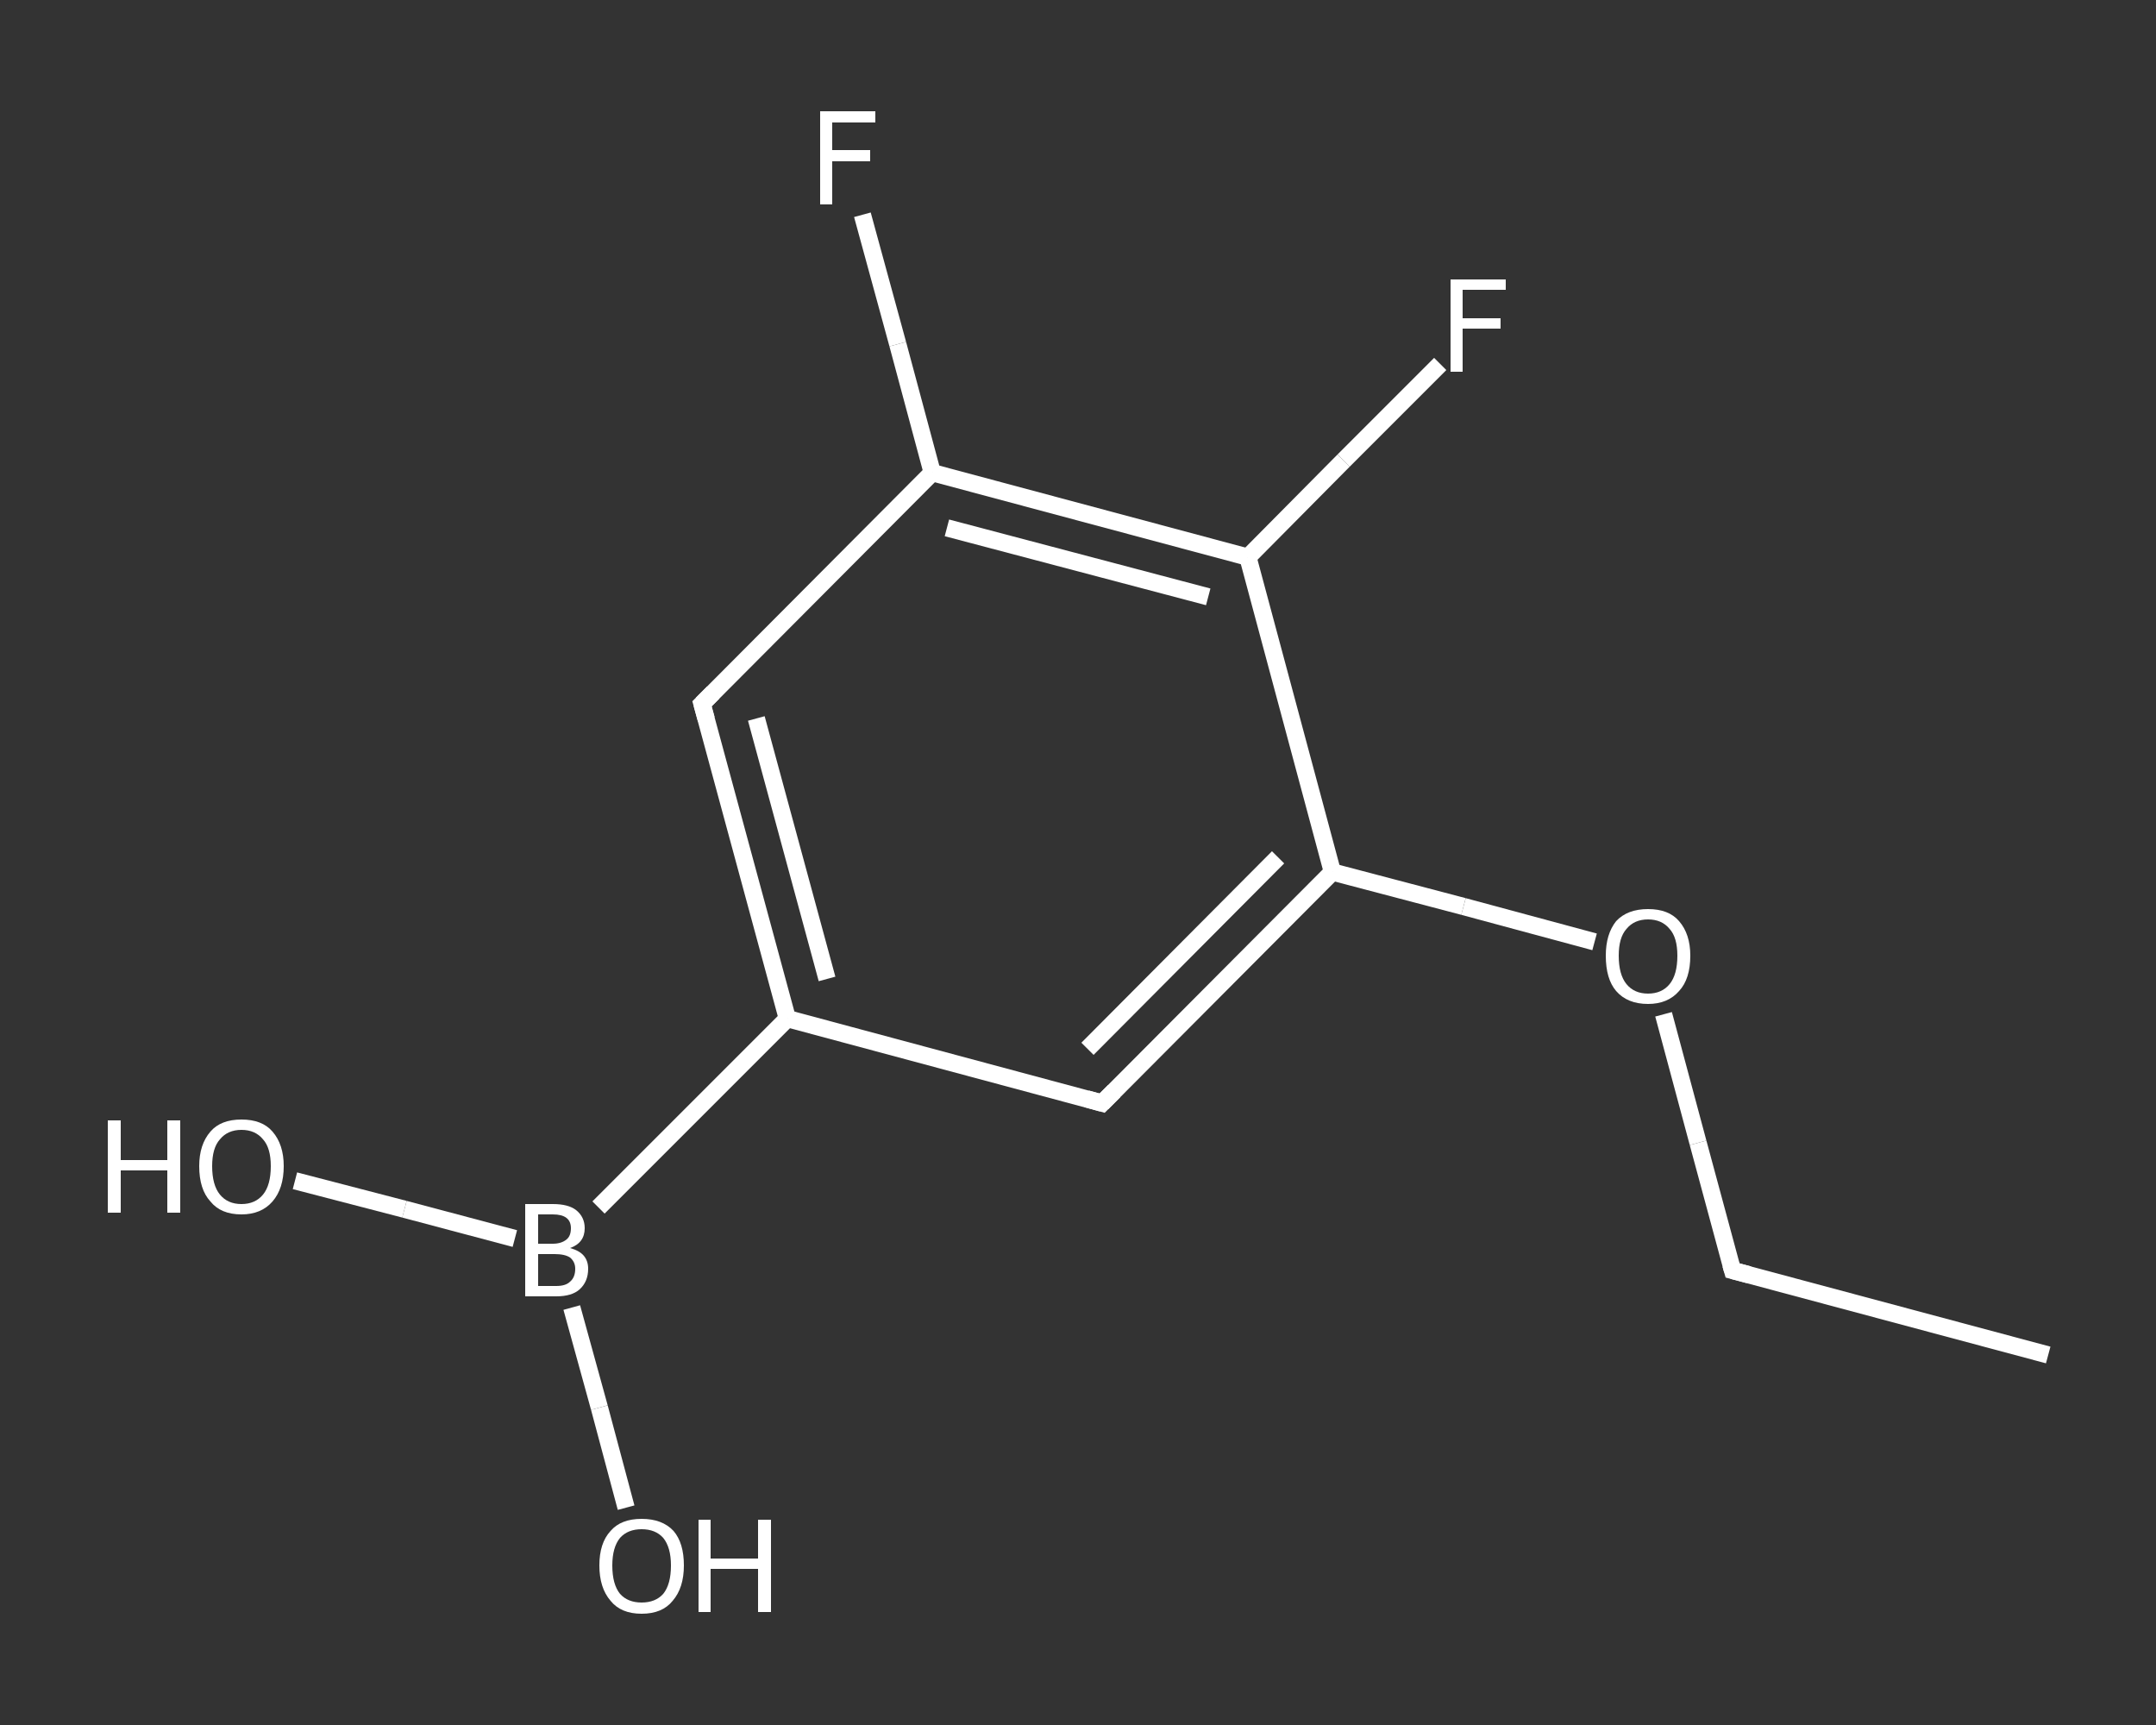<?xml version='1.0' encoding='iso-8859-1'?>
<svg version='1.1' baseProfile='full'
              xmlns='http://www.w3.org/2000/svg'
                      xmlns:rdkit='http://www.rdkit.org/xml'
                      xmlns:xlink='http://www.w3.org/1999/xlink'
                  xml:space='preserve'
width='250px' height='200px' viewBox='0 0 250 200'>
<rect x="0" y="0" width="250" height="200" fill="#333333" stroke="none"/>
<!-- END OF HEADER -->
<rect style='opacity:1.0;fill:transparent;stroke:none' width='250.0' height='200.0' x='0.0' y='0.0'> </rect>
<path class='bond-0 atom-0 atom-1' d='M 237.5,157.1 L 200.9,147.3' style='fill:none;fill-rule:evenodd;stroke:#FFFFFF;stroke-width:2.0px;stroke-linecap:butt;stroke-linejoin:miter;stroke-opacity:1' />
<path class='bond-1 atom-1 atom-2' d='M 200.9,147.3 L 196.9,132.5' style='fill:none;fill-rule:evenodd;stroke:#FFFFFF;stroke-width:2.0px;stroke-linecap:butt;stroke-linejoin:miter;stroke-opacity:1' />
<path class='bond-1 atom-1 atom-2' d='M 196.9,132.5 L 192.9,117.6' style='fill:none;fill-rule:evenodd;stroke:#FFFFFF;stroke-width:2.0px;stroke-linecap:butt;stroke-linejoin:miter;stroke-opacity:1' />
<path class='bond-2 atom-2 atom-3' d='M 184.9,109.2 L 169.7,105.1' style='fill:none;fill-rule:evenodd;stroke:#FFFFFF;stroke-width:2.0px;stroke-linecap:butt;stroke-linejoin:miter;stroke-opacity:1' />
<path class='bond-2 atom-2 atom-3' d='M 169.7,105.1 L 154.5,101.1' style='fill:none;fill-rule:evenodd;stroke:#FFFFFF;stroke-width:2.0px;stroke-linecap:butt;stroke-linejoin:miter;stroke-opacity:1' />
<path class='bond-3 atom-3 atom-4' d='M 154.5,101.1 L 127.8,127.9' style='fill:none;fill-rule:evenodd;stroke:#FFFFFF;stroke-width:2.0px;stroke-linecap:butt;stroke-linejoin:miter;stroke-opacity:1' />
<path class='bond-3 atom-3 atom-4' d='M 148.2,99.4 L 126.1,121.6' style='fill:none;fill-rule:evenodd;stroke:#FFFFFF;stroke-width:2.0px;stroke-linecap:butt;stroke-linejoin:miter;stroke-opacity:1' />
<path class='bond-4 atom-4 atom-5' d='M 127.8,127.9 L 91.3,118.1' style='fill:none;fill-rule:evenodd;stroke:#FFFFFF;stroke-width:2.0px;stroke-linecap:butt;stroke-linejoin:miter;stroke-opacity:1' />
<path class='bond-5 atom-5 atom-6' d='M 91.3,118.1 L 69.4,140.0' style='fill:none;fill-rule:evenodd;stroke:#FFFFFF;stroke-width:2.0px;stroke-linecap:butt;stroke-linejoin:miter;stroke-opacity:1' />
<path class='bond-6 atom-6 atom-7' d='M 59.7,143.6 L 46.9,140.2' style='fill:none;fill-rule:evenodd;stroke:#FFFFFF;stroke-width:2.0px;stroke-linecap:butt;stroke-linejoin:miter;stroke-opacity:1' />
<path class='bond-6 atom-6 atom-7' d='M 46.9,140.2 L 34.2,136.9' style='fill:none;fill-rule:evenodd;stroke:#FFFFFF;stroke-width:2.0px;stroke-linecap:butt;stroke-linejoin:miter;stroke-opacity:1' />
<path class='bond-7 atom-6 atom-8' d='M 66.3,151.6 L 69.5,163.2' style='fill:none;fill-rule:evenodd;stroke:#FFFFFF;stroke-width:2.0px;stroke-linecap:butt;stroke-linejoin:miter;stroke-opacity:1' />
<path class='bond-7 atom-6 atom-8' d='M 69.5,163.2 L 72.6,174.8' style='fill:none;fill-rule:evenodd;stroke:#FFFFFF;stroke-width:2.0px;stroke-linecap:butt;stroke-linejoin:miter;stroke-opacity:1' />
<path class='bond-8 atom-5 atom-9' d='M 91.3,118.1 L 81.4,81.6' style='fill:none;fill-rule:evenodd;stroke:#FFFFFF;stroke-width:2.0px;stroke-linecap:butt;stroke-linejoin:miter;stroke-opacity:1' />
<path class='bond-8 atom-5 atom-9' d='M 95.9,113.5 L 87.7,83.3' style='fill:none;fill-rule:evenodd;stroke:#FFFFFF;stroke-width:2.0px;stroke-linecap:butt;stroke-linejoin:miter;stroke-opacity:1' />
<path class='bond-9 atom-9 atom-10' d='M 81.4,81.6 L 108.1,54.8' style='fill:none;fill-rule:evenodd;stroke:#FFFFFF;stroke-width:2.0px;stroke-linecap:butt;stroke-linejoin:miter;stroke-opacity:1' />
<path class='bond-10 atom-10 atom-11' d='M 108.1,54.8 L 104.1,39.9' style='fill:none;fill-rule:evenodd;stroke:#FFFFFF;stroke-width:2.0px;stroke-linecap:butt;stroke-linejoin:miter;stroke-opacity:1' />
<path class='bond-10 atom-10 atom-11' d='M 104.1,39.9 L 100.0,24.9' style='fill:none;fill-rule:evenodd;stroke:#FFFFFF;stroke-width:2.0px;stroke-linecap:butt;stroke-linejoin:miter;stroke-opacity:1' />
<path class='bond-11 atom-10 atom-12' d='M 108.1,54.8 L 144.7,64.6' style='fill:none;fill-rule:evenodd;stroke:#FFFFFF;stroke-width:2.0px;stroke-linecap:butt;stroke-linejoin:miter;stroke-opacity:1' />
<path class='bond-11 atom-10 atom-12' d='M 109.8,61.2 L 140.1,69.2' style='fill:none;fill-rule:evenodd;stroke:#FFFFFF;stroke-width:2.0px;stroke-linecap:butt;stroke-linejoin:miter;stroke-opacity:1' />
<path class='bond-12 atom-12 atom-13' d='M 144.7,64.6 L 155.8,53.4' style='fill:none;fill-rule:evenodd;stroke:#FFFFFF;stroke-width:2.0px;stroke-linecap:butt;stroke-linejoin:miter;stroke-opacity:1' />
<path class='bond-12 atom-12 atom-13' d='M 155.8,53.4 L 167.0,42.2' style='fill:none;fill-rule:evenodd;stroke:#FFFFFF;stroke-width:2.0px;stroke-linecap:butt;stroke-linejoin:miter;stroke-opacity:1' />
<path class='bond-13 atom-12 atom-3' d='M 144.7,64.6 L 154.5,101.1' style='fill:none;fill-rule:evenodd;stroke:#FFFFFF;stroke-width:2.0px;stroke-linecap:butt;stroke-linejoin:miter;stroke-opacity:1' />
<path d='M 202.8,147.8 L 200.9,147.3 L 200.7,146.6' style='fill:none;stroke:#FFFFFF;stroke-width:2.0px;stroke-linecap:butt;stroke-linejoin:miter;stroke-opacity:1;' />
<path d='M 129.2,126.5 L 127.8,127.9 L 126.0,127.4' style='fill:none;stroke:#FFFFFF;stroke-width:2.0px;stroke-linecap:butt;stroke-linejoin:miter;stroke-opacity:1;' />
<path d='M 81.9,83.4 L 81.4,81.6 L 82.7,80.3' style='fill:none;stroke:#FFFFFF;stroke-width:2.0px;stroke-linecap:butt;stroke-linejoin:miter;stroke-opacity:1;' />
<path class='atom-2' d='M 186.2 110.8
Q 186.2 108.3, 187.4 106.8
Q 188.7 105.4, 191.1 105.4
Q 193.5 105.4, 194.7 106.8
Q 196.0 108.3, 196.0 110.8
Q 196.0 113.5, 194.7 114.9
Q 193.4 116.4, 191.1 116.4
Q 188.7 116.4, 187.4 114.9
Q 186.2 113.5, 186.2 110.8
M 191.1 115.2
Q 192.7 115.2, 193.6 114.1
Q 194.5 113.0, 194.5 110.8
Q 194.5 108.7, 193.6 107.7
Q 192.7 106.6, 191.1 106.6
Q 189.5 106.6, 188.6 107.7
Q 187.7 108.7, 187.7 110.8
Q 187.7 113.0, 188.6 114.1
Q 189.5 115.2, 191.1 115.2
' fill='#FFFFFF'/>
<path class='atom-6' d='M 66.1 144.7
Q 67.2 145.0, 67.7 145.6
Q 68.2 146.2, 68.2 147.1
Q 68.2 148.6, 67.2 149.5
Q 66.3 150.3, 64.5 150.3
L 60.9 150.3
L 60.9 139.6
L 64.1 139.6
Q 65.9 139.6, 66.8 140.3
Q 67.8 141.1, 67.8 142.4
Q 67.8 144.1, 66.1 144.7
M 62.4 140.8
L 62.4 144.2
L 64.1 144.2
Q 65.1 144.2, 65.7 143.7
Q 66.2 143.3, 66.2 142.4
Q 66.2 140.8, 64.1 140.8
L 62.4 140.8
M 64.5 149.1
Q 65.6 149.1, 66.1 148.6
Q 66.7 148.1, 66.7 147.1
Q 66.7 146.3, 66.1 145.8
Q 65.5 145.4, 64.3 145.4
L 62.4 145.4
L 62.4 149.1
L 64.5 149.1
' fill='#FFFFFF'/>
<path class='atom-7' d='M 12.5 129.9
L 14.0 129.9
L 14.0 134.5
L 19.4 134.5
L 19.4 129.9
L 20.9 129.9
L 20.9 140.6
L 19.4 140.6
L 19.4 135.7
L 14.0 135.7
L 14.0 140.6
L 12.5 140.6
L 12.5 129.9
' fill='#FFFFFF'/>
<path class='atom-7' d='M 23.1 135.2
Q 23.1 132.7, 24.4 131.2
Q 25.6 129.8, 28.0 129.8
Q 30.4 129.8, 31.6 131.2
Q 32.9 132.7, 32.9 135.2
Q 32.9 137.8, 31.6 139.3
Q 30.3 140.8, 28.0 140.8
Q 25.6 140.8, 24.4 139.3
Q 23.1 137.9, 23.1 135.2
M 28.0 139.6
Q 29.6 139.6, 30.5 138.5
Q 31.4 137.4, 31.4 135.2
Q 31.4 133.1, 30.5 132.1
Q 29.6 131.0, 28.0 131.0
Q 26.4 131.0, 25.5 132.1
Q 24.6 133.1, 24.6 135.2
Q 24.6 137.4, 25.5 138.5
Q 26.4 139.6, 28.0 139.6
' fill='#FFFFFF'/>
<path class='atom-8' d='M 69.5 181.5
Q 69.5 178.9, 70.8 177.5
Q 72.0 176.1, 74.4 176.1
Q 76.8 176.1, 78.1 177.5
Q 79.3 178.9, 79.3 181.5
Q 79.3 184.1, 78.0 185.6
Q 76.8 187.1, 74.4 187.1
Q 72.0 187.1, 70.8 185.6
Q 69.5 184.1, 69.5 181.5
M 74.4 185.8
Q 76.0 185.8, 76.9 184.8
Q 77.8 183.7, 77.8 181.5
Q 77.8 179.4, 76.9 178.3
Q 76.0 177.3, 74.4 177.3
Q 72.8 177.3, 71.9 178.3
Q 71.0 179.4, 71.0 181.5
Q 71.0 183.7, 71.9 184.8
Q 72.8 185.8, 74.4 185.8
' fill='#FFFFFF'/>
<path class='atom-8' d='M 81.0 176.2
L 82.4 176.2
L 82.4 180.7
L 87.9 180.7
L 87.9 176.2
L 89.4 176.2
L 89.4 186.9
L 87.9 186.9
L 87.9 181.9
L 82.4 181.9
L 82.4 186.9
L 81.0 186.9
L 81.0 176.2
' fill='#FFFFFF'/>
<path class='atom-11' d='M 95.1 12.9
L 101.5 12.9
L 101.5 14.2
L 96.5 14.2
L 96.5 17.4
L 100.9 17.4
L 100.9 18.7
L 96.5 18.7
L 96.5 23.7
L 95.1 23.7
L 95.1 12.9
' fill='#FFFFFF'/>
<path class='atom-13' d='M 168.2 32.4
L 174.6 32.4
L 174.6 33.6
L 169.6 33.6
L 169.6 36.9
L 174.0 36.9
L 174.0 38.1
L 169.6 38.1
L 169.6 43.1
L 168.2 43.1
L 168.2 32.4
' fill='#FFFFFF'/>
</svg>
